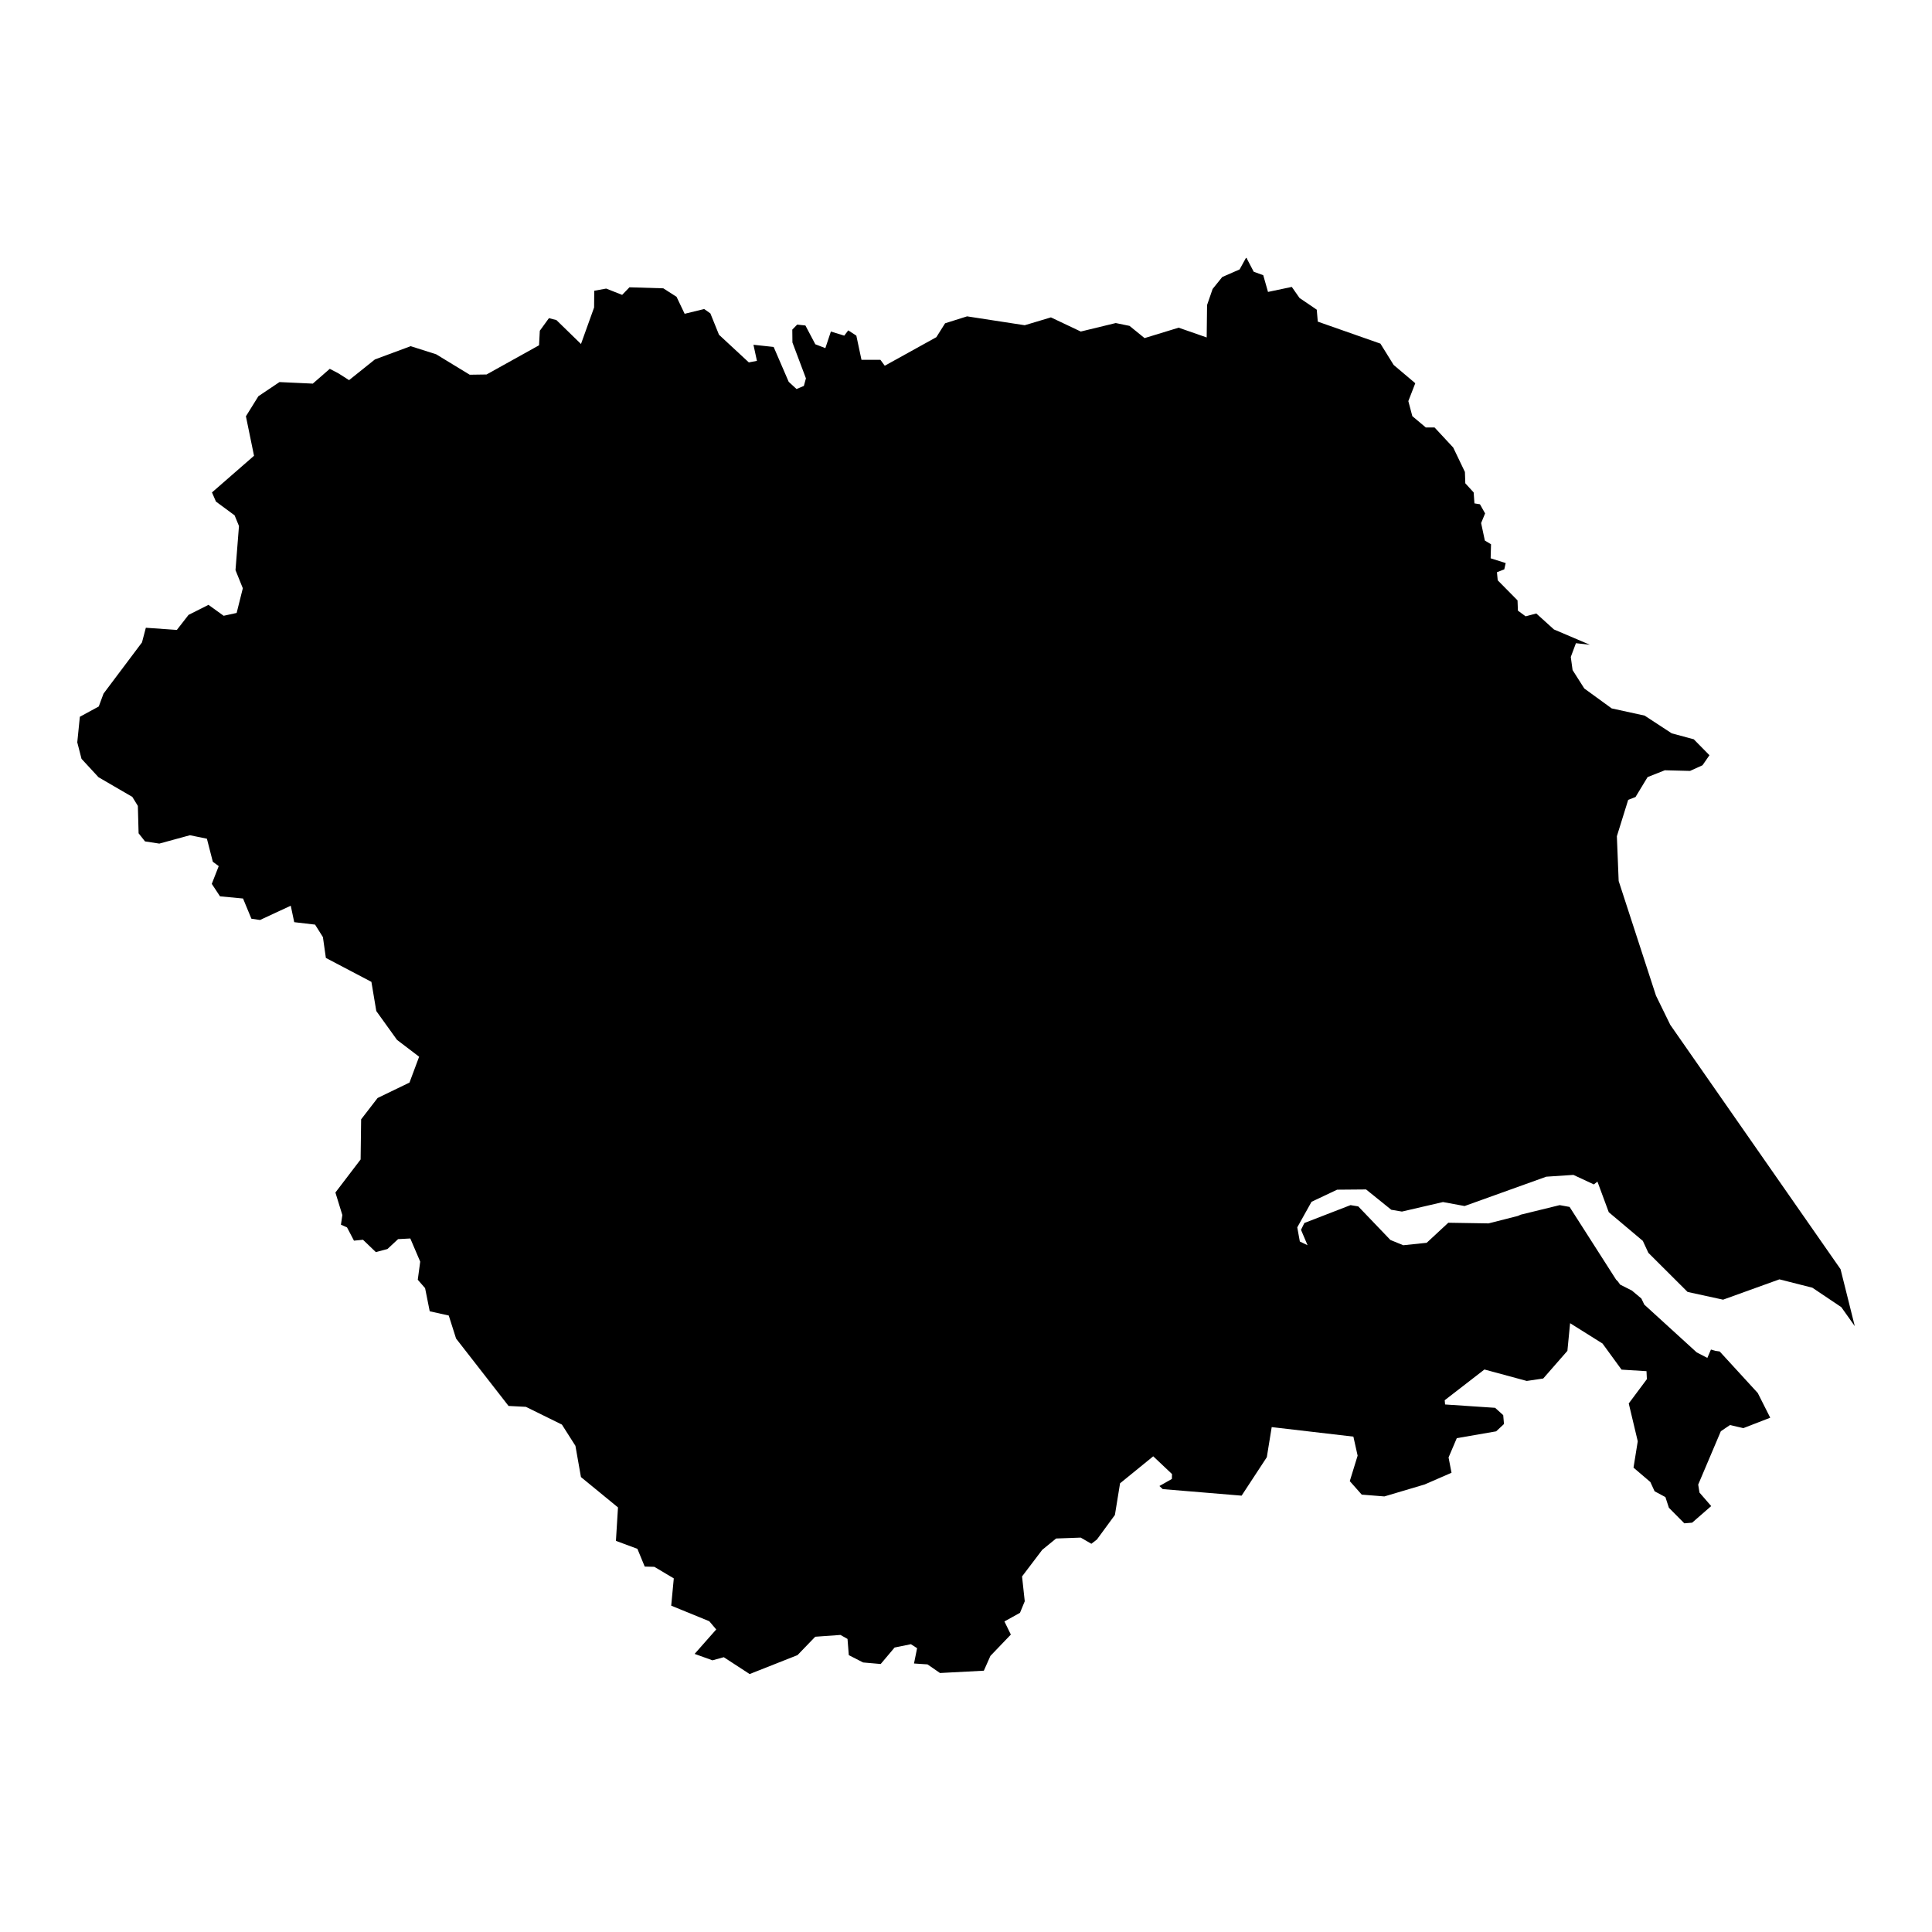 <?xml version="1.0" encoding="UTF-8"?>
<!-- Uploaded to: SVG Repo, www.svgrepo.com, Generator: SVG Repo Mixer Tools -->
<svg fill="#000000" width="800px" height="800px" version="1.1" viewBox="144 144 512 512" xmlns="http://www.w3.org/2000/svg">
 <path d="m474.41 212.5 1.84 3.512 2.523 0.922 1.262 4.43 6.305-1.328 2.047 2.93 4.566 3.102 0.273 3.168 16.598 5.828 3.512 5.656 5.727 4.84-1.84 4.738 1.059 3.988 3.578 3h2.316l4.941 5.316 3.102 6.477 0.102 3 2.215 2.422 0.203 2.898 1.465 0.238 1.363 2.422-1.055 2.555 0.988 4.637 1.637 0.988-0.102 3.715 3.988 1.262-0.375 1.672-1.941 0.75 0.203 2.148 5.25 5.316 0.102 2.727 2.047 1.5 2.828-0.75 4.668 4.227 9.512 4.055-3.68-0.41-1.363 3.648 0.477 3.477 3.102 4.875 7.262 5.281 8.727 1.91 7.191 4.703 5.828 1.566 4.16 4.227-1.84 2.66-3.305 1.5-6.68-0.172-4.566 1.805-3.203 5.285-1.941 0.75-3 9.645 0.477 11.863 9.887 30.371 3.785 7.738 45.129 64.762 3.773 15.098-3.578-5.043-7.668-5.148-8.727-2.215-14.93 5.387-9.406-2.047-10.395-10.363-1.465-3.168-9.031-7.602-3-8.113-0.953 0.75-5.418-2.523-7.191 0.477-21.645 7.773-5.727-1.055-10.875 2.523-2.828-0.477-6.68-5.387-7.668 0.066-6.781 3.203-3.785 6.781 0.684 3.75 2.047 0.988-1.738-4.09 0.887-1.805 12.238-4.738 2.047 0.34 8.52 8.895 3.41 1.398 6.203-0.648 5.727-5.316 10.668 0.172 7.773-1.977 0.785-0.34 10.293-2.523 2.625 0.477 12.34 19.293 0.477 0.477 0.578 0.816 3.102 1.566 2.523 2.113 0.785 1.637 0.273 0.238 13.602 12.406 2.828 1.465 0.953-2.215 1.16 0.34 1.16 0.172 10.09 11.008 3.305 6.543-7.125 2.762-3.543-0.816-2.422 1.637-6 14.145 0.34 2.113 3.102 3.578-5.043 4.398-2.078 0.172-4.09-4.125-0.922-2.828-2.863-1.535-1.125-2.453-4.465-3.816 1.125-6.988-2.387-10.02 4.805-6.441-0.102-2.113-6.613-0.41-5.043-6.918-8.59-5.387-0.715 7.328-6.406 7.328-4.363 0.648-11.215-3.035-10.531 8.145 0.102 1.125 13.258 0.887 2.148 1.941 0.203 2.352-2.078 1.941-10.43 1.809-2.18 5.113 0.785 4.055-7.125 3.102-10.668 3.168-6-0.477-3.168-3.578 2.078-6.75-1.125-5.043-21.645-2.523-1.297 7.977-6.68 10.191-20.895-1.738-0.887-0.816 3.305-1.875 0.035-1.297-4.977-4.703-8.793 7.156-1.363 8.387-4.773 6.512-1.465 1.125-2.828-1.637-6.512 0.238-3.68 3-5.352 7.055 0.715 6.578-1.262 3.066-4.125 2.285 1.703 3.477-5.418 5.656-1.738 3.918-11.625 0.613-3.305-2.285-3.578-0.238 0.816-4.055-1.637-1.059-4.328 0.887-3.68 4.363-4.668-0.41-3.785-1.941-0.34-4.293-1.875-1.059-6.68 0.477-4.703 4.875-12.68 5.012-6.852-4.465-2.992 0.828-4.738-1.703 5.727-6.477-1.84-2.18-10.09-4.125 0.684-7.227-5.148-3.066-2.555-0.066-1.941-4.703-5.691-2.113 0.547-8.863-9.816-8.043-1.465-8.281-3.578-5.625-9.543-4.703-4.602-0.238-13.906-17.859-1.941-6.102-5.043-1.125-1.227-6.137-1.941-2.215 0.648-4.805-2.625-6.137-3.238 0.172-2.828 2.625-3.066 0.816-3.41-3.273-2.387 0.238-1.84-3.512-1.617-0.723 0.375-2.555-1.84-5.965 6.68-8.762 0.137-10.633 4.363-5.656 8.453-4.09 2.555-6.852-5.863-4.465-5.488-7.637-1.297-7.738-12.066-6.34-0.785-5.523-2.078-3.305-5.523-0.648-0.922-4.363-8.145 3.785-2.285-0.34-2.215-5.352-6.102-0.578-2.18-3.305 1.84-4.703-1.566-1.16-1.566-6.102-4.5-0.922-8.113 2.215-3.785-0.578-1.703-2.148-0.199-7.262-1.465-2.387-8.965-5.215-4.5-4.875-1.125-4.363 0.684-6.781 5.012-2.727 1.262-3.41 10.191-13.566 1.023-3.887 8.215 0.578 3.102-3.988 5.281-2.66 4.023 2.898 3.441-0.75 1.637-6.543-1.941-4.805 0.922-11.691-1.16-2.828-4.941-3.648-1.055-2.422 11.145-9.715-2.148-10.465 3.305-5.316 5.59-3.75 8.828 0.41 4.5-3.918 2.285 1.191 2.828 1.805 6.852-5.488 9.477-3.512 6.75 2.148 8.895 5.418 4.465-0.066 13.906-7.738 0.203-3.852 2.422-3.34 1.977 0.512 6.512 6.34 3.477-9.68 0.035-4.43 3.168-0.578 4.227 1.672 1.941-2.012 8.965 0.273 3.512 2.25 2.148 4.5 5.18-1.262 1.637 1.16 2.285 5.656 7.906 7.328 2.148-0.41-0.922-4.262 5.352 0.578 3.988 9.238 2.078 1.91 1.941-0.816 0.547-2.012-3.578-9.508-0.035-3.41 1.297-1.328 2.18 0.238 2.625 4.977 2.66 1.023 1.465-4.398 3.543 1.09 1.055-1.398 2.148 1.398 1.363 6.406h5.012l1.16 1.566 13.668-7.566 2.316-3.68 5.828-1.84 15.27 2.352 6.953-2.078 7.906 3.75 9.27-2.25 3.648 0.75 3.988 3.238 9.031-2.762 7.43 2.59 0.102-8.59 1.469-4.258 2.555-3.168 4.602-2.012 1.672-3.035h0.242z"/>
</svg>